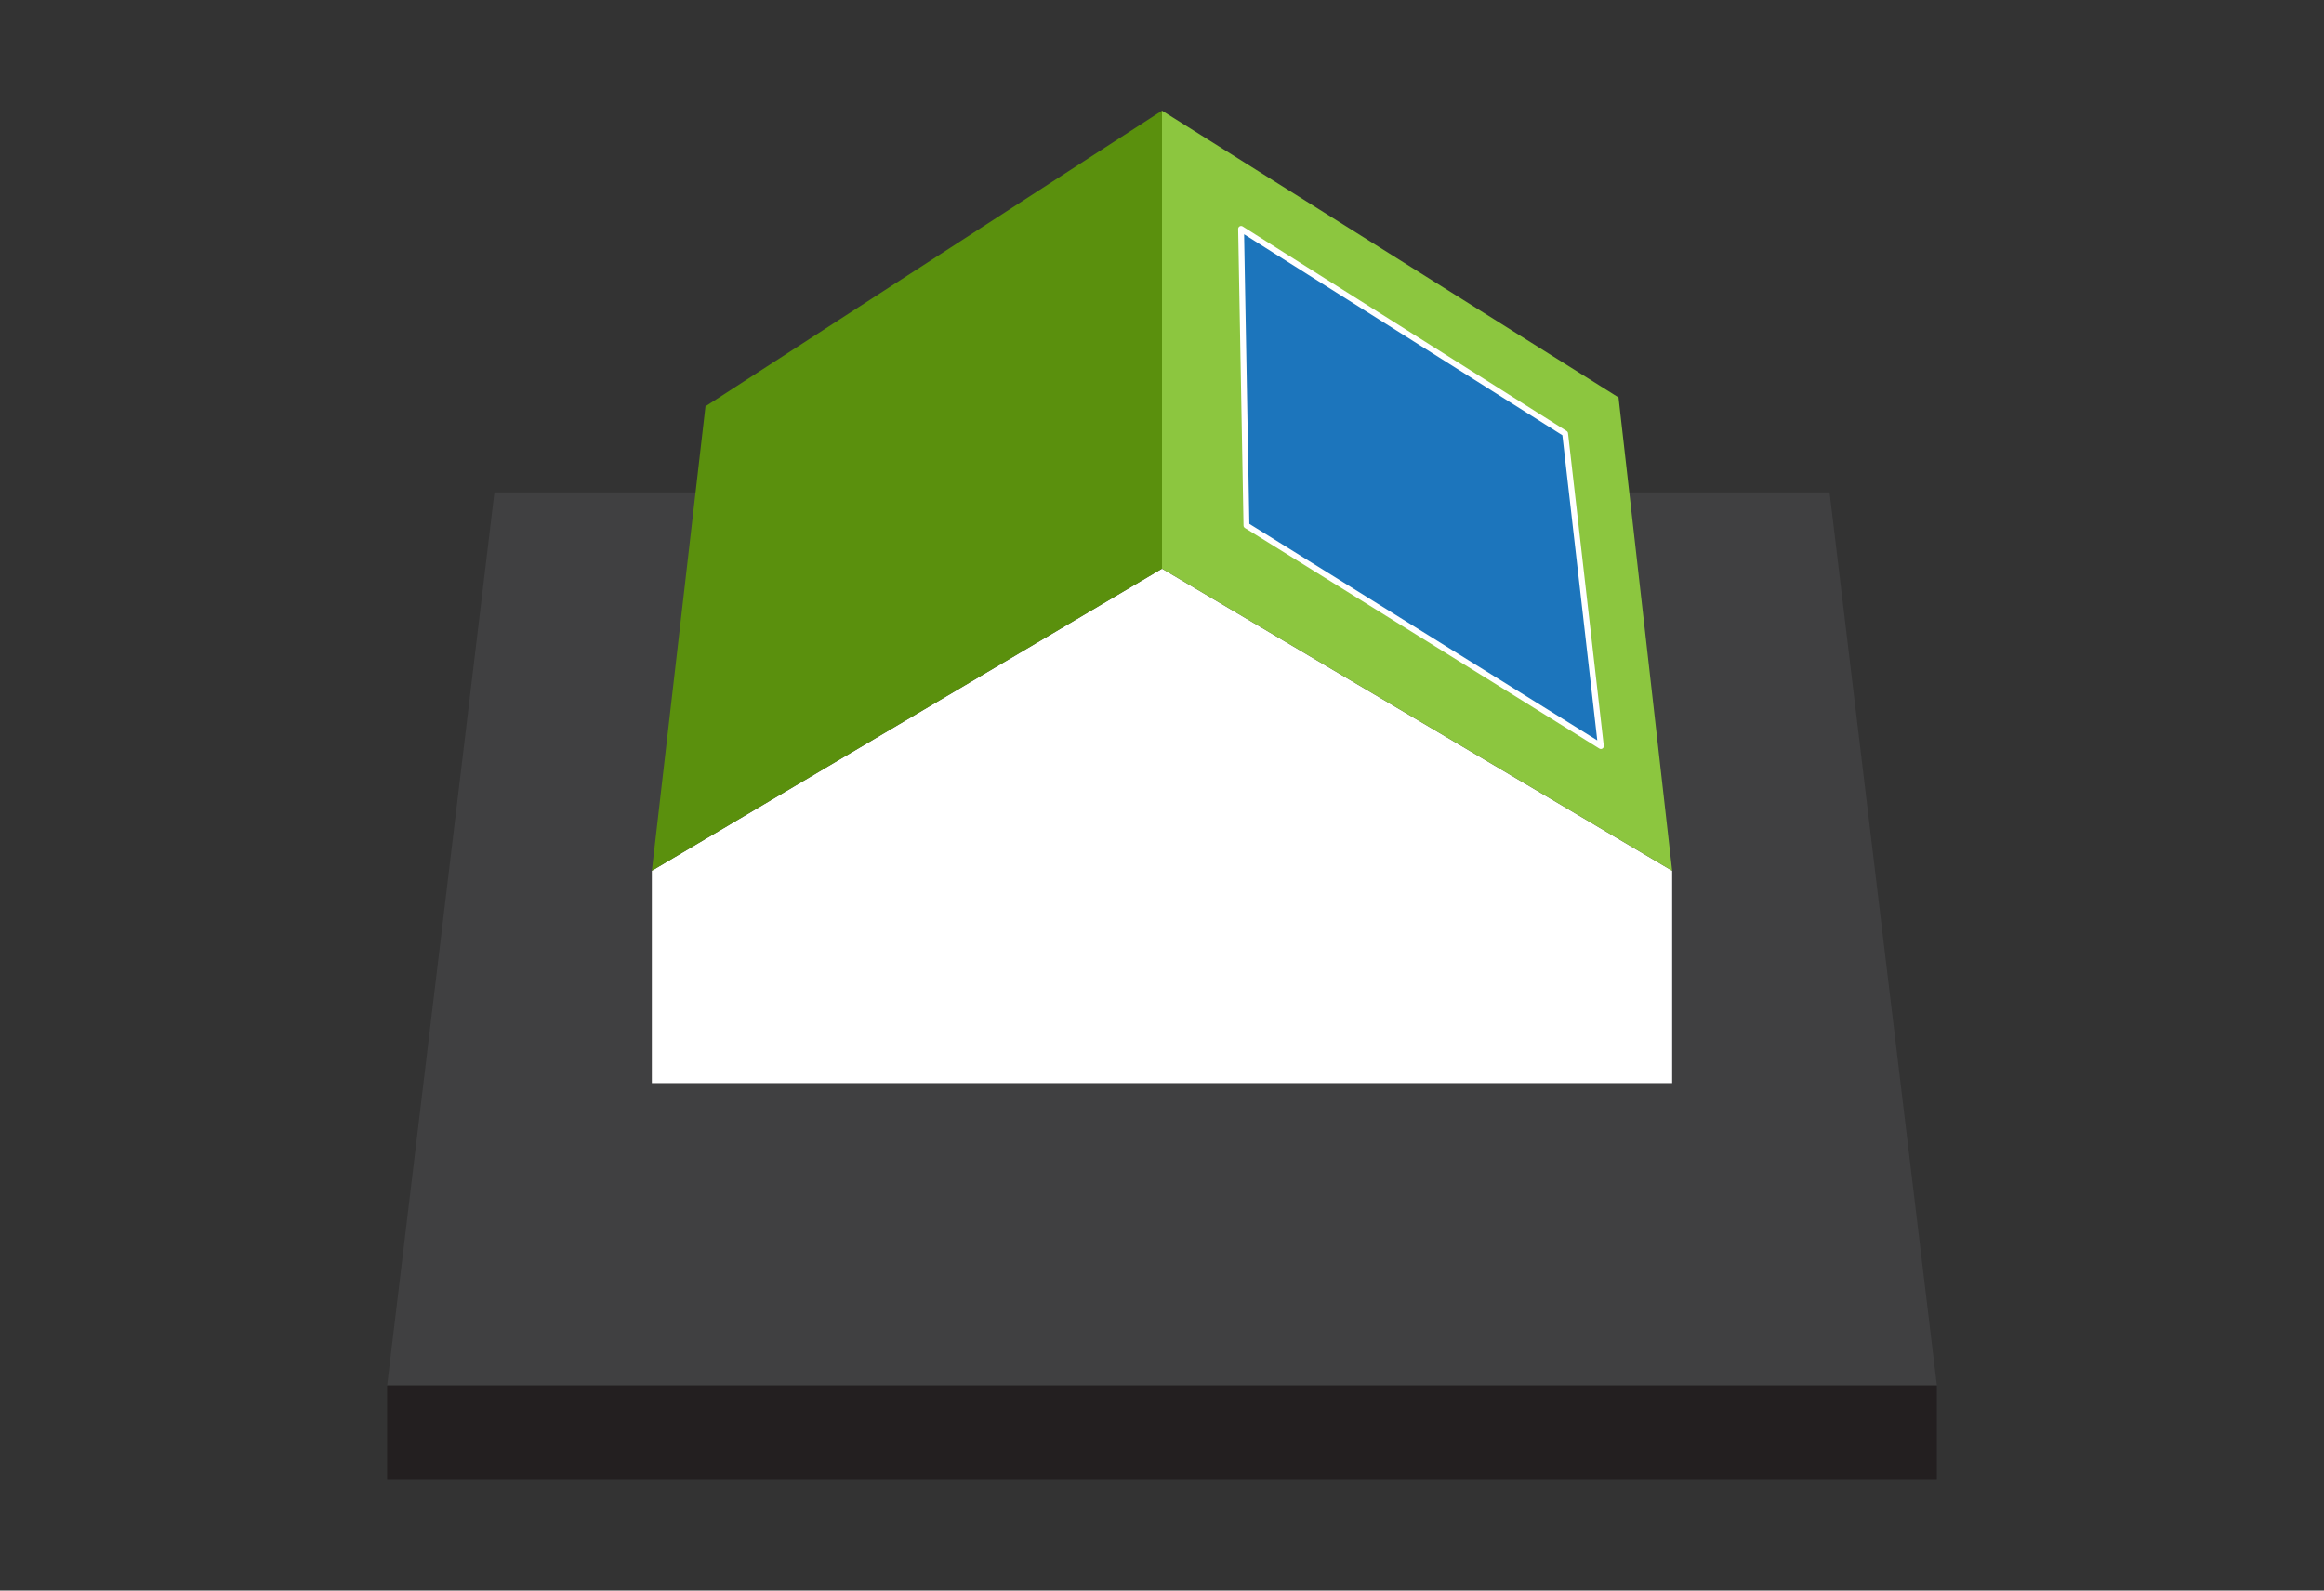 <?xml version="1.0" encoding="utf-8"?>
<!-- Generator: Adobe Illustrator 27.3.1, SVG Export Plug-In . SVG Version: 6.00 Build 0)  -->
<svg version="1.1" xmlns="http://www.w3.org/2000/svg" xmlns:xlink="http://www.w3.org/1999/xlink" x="0px" y="0px"
	 viewBox="0 0 1300 890" style="enable-background:new 0 0 1300 890;" xml:space="preserve">
<rect x="0" y="0" width="1300" height="890" fill="#333333" stroke="none"/>
<style type="text/css">
	.st0{opacity:0;fill:#FFFFFF;}
	.st1{opacity:0.1;fill:#242B52;}
	.st2{opacity:0.15;fill:#242B52;}
	.st3{fill:#43596D;}
	.st4{fill:#00C48B;}
	.st5{opacity:0.3;fill:#F1F3BE;}
	.st6{opacity:0.5;}
	.st7{opacity:0.71;fill:#005A56;}
	.st8{opacity:0.2;clip-path:url(#SVGID_00000134930948972745348950000014474470260033061027_);fill:#242B52;}
	.st9{opacity:0.3;clip-path:url(#SVGID_00000134930948972745348950000014474470260033061027_);fill:#FFFFFF;}
	.st10{fill:#E6E7E8;}
	.st11{fill:#DCDDDF;}
	.st12{fill:#9FA8B6;}
	.st13{fill:#7D8191;}
	.st14{fill:#D0D2D3;}
	.st15{opacity:0.2;fill:#242B52;}
	.st16{opacity:0.13;clip-path:url(#SVGID_00000085252378291970301560000017109669144221709954_);fill:#FFDE96;}
	.st17{opacity:0.2;clip-path:url(#SVGID_00000085252378291970301560000017109669144221709954_);fill:#2F1D00;}
	.st18{fill:none;stroke:#566575;stroke-width:4.117;stroke-linecap:round;stroke-miterlimit:10;}
	.st19{opacity:0.2;clip-path:url(#SVGID_00000134935606943193653970000004391394549141342355_);fill:#242B52;}
	.st20{opacity:0.3;clip-path:url(#SVGID_00000134935606943193653970000004391394549141342355_);fill:#FFFFFF;}
	.st21{opacity:0.13;clip-path:url(#SVGID_00000049189505977956915020000001202631097917534375_);fill:#FFDE96;}
	.st22{opacity:0.2;clip-path:url(#SVGID_00000049189505977956915020000001202631097917534375_);fill:#2F1D00;}
	.st23{opacity:0.1;}
	.st24{fill:#001230;}
	.st25{opacity:0.5;fill:#001230;}
	.st26{fill:#E9E9EA;}
	.st27{fill:#F0F1F2;}
	.st28{fill:#00123E;}
	.st29{fill:#303A66;}
	.st30{fill:#242B52;}
	.st31{fill:#6A6774;}
	.st32{fill:none;stroke:#231F32;stroke-width:0.655;stroke-miterlimit:10;}
	.st33{opacity:0.1;clip-path:url(#SVGID_00000074441494228723212250000017265982604973731761_);fill:#FFFFFF;}
	.st34{opacity:0.1;fill:#FFFFFF;}
	.st35{opacity:0.1;clip-path:url(#SVGID_00000018945576330730282600000017833870595973561494_);}
	.st36{opacity:0.1;clip-path:url(#SVGID_00000149342957635851619770000004515419832852765602_);fill:#FFFFFF;}
	.st37{opacity:0.1;clip-path:url(#SVGID_00000047022602563373230850000003441095566398379159_);}
	.st38{fill:none;stroke:#00C48B;stroke-width:8.235;stroke-linecap:round;stroke-miterlimit:10;}
	.st39{fill:none;stroke:#00C48B;stroke-width:8.235;stroke-linecap:round;stroke-linejoin:round;stroke-miterlimit:10;}
	.st40{fill:#E3E3E7;}
	.st41{fill:#EBEBEB;}
	.st42{fill:#1C75BC;}
	.st43{opacity:0.2;fill:#FFFFFF;}
	.st44{fill-rule:evenodd;clip-rule:evenodd;fill:#FFD900;}
	.st45{opacity:0.3;fill-rule:evenodd;clip-rule:evenodd;fill:#FFFFFF;}
	.st46{opacity:0.2;clip-path:url(#SVGID_00000169539301557297919920000014632715030636157629_);fill:#242B52;}
	.st47{opacity:0.3;clip-path:url(#SVGID_00000169539301557297919920000014632715030636157629_);fill:#FFFFFF;}
	.st48{fill:#5D6E81;}
	.st49{opacity:0.1;clip-path:url(#SVGID_00000047779453896063979580000005350040877102297735_);fill:#242B52;}
	.st50{opacity:0.3;clip-path:url(#SVGID_00000047779453896063979580000005350040877102297735_);fill:#FFFFFF;}
	.st51{opacity:0.5;fill:#242B52;}
	.st52{fill:#566575;}
	.st53{fill:#FFD900;}
	.st54{fill:none;stroke:#333333;stroke-width:8.235;stroke-linecap:round;stroke-miterlimit:10;}
	.st55{fill:none;stroke:#333333;stroke-width:8.235;stroke-linecap:round;stroke-linejoin:round;stroke-miterlimit:10;}
	.st56{fill:#58595B;}
	.st57{fill:#333333;}
	.st58{fill:#6D6E70;}
	.st59{fill:#8CC63F;}
	.st60{opacity:0.2;clip-path:url(#SVGID_00000120558505970756914070000010287847532802714245_);fill:#242B52;}
	.st61{opacity:0.3;clip-path:url(#SVGID_00000120558505970756914070000010287847532802714245_);fill:#FFFFFF;}
	.st62{opacity:0.1;clip-path:url(#SVGID_00000069363979048718993500000006618672945249908404_);fill:#242B52;}
	.st63{opacity:0.3;clip-path:url(#SVGID_00000069363979048718993500000006618672945249908404_);fill:#FFFFFF;}
	.st64{fill:#F5F5F5;}
	.st65{fill:#FFFFFF;stroke:#231F20;stroke-width:2.914;stroke-linecap:round;stroke-linejoin:round;stroke-miterlimit:10;}
	.st66{fill:#231F20;}
	.st67{fill:none;stroke:#231F20;stroke-width:4.574;stroke-linecap:round;stroke-linejoin:round;stroke-miterlimit:10;}
	.st68{fill:none;stroke:#1475A2;stroke-width:23.31;stroke-miterlimit:10;}
	.st69{fill:none;stroke:#231F20;stroke-width:2.914;stroke-linecap:round;stroke-linejoin:round;stroke-miterlimit:10;}
	.st70{fill:#F9BA8F;stroke:#F9BA8F;stroke-width:2.914;stroke-linecap:round;stroke-linejoin:round;stroke-miterlimit:10;}
	.st71{fill:#F9A469;stroke:#F9A469;stroke-width:2.914;stroke-linecap:round;stroke-linejoin:round;stroke-miterlimit:10;}
	.st72{fill:#6EAE25;}
	.st73{fill:#D0D2D3;stroke:#D0D2D3;stroke-width:2.914;stroke-linecap:round;stroke-linejoin:round;stroke-miterlimit:10;}
	.st74{fill:#A6A8AB;stroke:#A6A8AB;stroke-miterlimit:10;}
	.st75{fill:#A6A8AB;}
	.st76{fill:#BBBDBF;stroke:#BBBDBF;stroke-width:2.914;stroke-linecap:round;stroke-linejoin:round;stroke-miterlimit:10;}
	.st77{fill:#D0D2D3;stroke:#D0D2D3;stroke-miterlimit:10;}
	.st78{fill:#BBBDBF;}
	.st79{fill:#5A900D;}
	.st80{fill:none;stroke:#231F32;stroke-width:0.971;stroke-miterlimit:10;}
	.st81{opacity:0.1;clip-path:url(#SVGID_00000096737869559973096650000014941532518383452332_);fill:#FFFFFF;}
	.st82{opacity:0.1;clip-path:url(#SVGID_00000106838444916081131210000007425387524985269903_);}
	.st83{fill:none;stroke:#00C48B;stroke-width:10.888;stroke-linecap:round;stroke-miterlimit:10;}
	.st84{fill:none;stroke:#333333;stroke-width:10.888;stroke-linecap:round;stroke-linejoin:round;stroke-miterlimit:10;}
	.st85{opacity:0.65;fill:#8CC63F;}
	.st86{opacity:0.65;fill:#5A900D;}
	.st87{opacity:0.65;fill:#6EAE25;}
	.st88{fill:#646568;}
	.st89{fill:#808184;}
	.st90{fill:#6D6E71;}
	.st91{opacity:0.1;clip-path:url(#SVGID_00000121987606144445377720000016862116794745182609_);fill:#FFFFFF;}
	.st92{opacity:0.1;clip-path:url(#SVGID_00000001645348514879779790000000808070322242323075_);}
	.st93{fill:none;stroke:#58595B;stroke-width:10.888;stroke-linecap:round;stroke-linejoin:round;stroke-miterlimit:10;}
	.st94{fill-rule:evenodd;clip-rule:evenodd;fill:url(#SVGID_00000099643996101942913640000014477409241976979902_);}
	.st95{fill-rule:evenodd;clip-rule:evenodd;fill:url(#SVGID_00000156577391136722552580000001335022702176251787_);}
	.st96{fill:#404041;}
	.st97{fill:#8CC63F;stroke:#5A900D;stroke-miterlimit:10;}
	.st98{fill:#1C75BC;stroke:#FFFFFF;stroke-width:0.997;stroke-linejoin:round;stroke-miterlimit:10;}
	.st99{opacity:0.2;clip-path:url(#SVGID_00000044886321612158172550000006589601169229835658_);fill:#242B52;}
	.st100{opacity:0.3;clip-path:url(#SVGID_00000044886321612158172550000006589601169229835658_);fill:#FFFFFF;}
	.st101{opacity:0.13;clip-path:url(#SVGID_00000035511340006623944310000011121842019254488976_);fill:#FFDE96;}
	.st102{opacity:0.2;clip-path:url(#SVGID_00000035511340006623944310000011121842019254488976_);fill:#2F1D00;}
	.st103{opacity:0.1;clip-path:url(#SVGID_00000179606309172232923590000002408907360992257964_);fill:#FFFFFF;}
	.st104{opacity:0.1;clip-path:url(#SVGID_00000181062970686379287890000011367094166342449799_);}
	.st105{fill:#B4BDC5;}
	.st106{fill:#404079;}
	.st107{opacity:0.2;clip-path:url(#SVGID_00000145779342634776742600000001073514035859038862_);fill:#242B52;}
	.st108{opacity:0.3;clip-path:url(#SVGID_00000145779342634776742600000001073514035859038862_);fill:#FFFFFF;}
	.st109{opacity:0.1;clip-path:url(#SVGID_00000078760636745238498760000002276817159423694746_);fill:#242B52;}
	.st110{opacity:0.3;clip-path:url(#SVGID_00000078760636745238498760000002276817159423694746_);fill:#FFFFFF;}
	.st111{fill-rule:evenodd;clip-rule:evenodd;fill:url(#SVGID_00000088119652769702192130000008725037755254710149_);}
	.st112{fill:#FFFFFF;}
	.st113{fill:#1C75BC;stroke:#FFFFFF;stroke-width:4.09;stroke-linejoin:round;stroke-miterlimit:10;}
	.st114{fill:#1C75BC;stroke:#FFFFFF;stroke-width:3.272;stroke-linejoin:round;stroke-miterlimit:10;}
	.st115{fill:#5A900D;stroke:#5A900D;stroke-miterlimit:10;}
	.st116{opacity:0.1;fill:#58595B;}
	.st117{fill:none;stroke:#FFFFFF;stroke-width:12.444;stroke-miterlimit:10;}
	.st118{fill:none;stroke:#FFFFFF;stroke-width:12.444;stroke-linecap:round;stroke-miterlimit:10;}
</style>
<g id="bckgr">
</g>
<g id="Objects">
</g>
<g id="Car">
</g>
<g id="Scheme">
</g>
<g id="light_effect">
	<g>
		<g>
			<polygon class="st96" points="1083.44,775.14 216.56,775.14 276.57,275.53 1023.43,275.53 			"/>
			<rect x="216.56" y="775.14" class="st66" width="866.87" height="52.94"/>
		</g>
		<g>
			<polygon class="st112" points="364.63,487.21 364.63,606.04 935.37,606.04 935.37,487.21 650,318.19 			"/>
			<polygon class="st79" points="364.63,487.21 394.63,227.35 650,61.92 650,318.19 			"/>
			<polygon class="st59" points="650,61.92 650,318.19 935.37,487.21 905.37,222.39 			"/>
			<polygon class="st114" points="694.24,128.09 697.24,294.03 895.5,417.45 875.5,242.58 			"/>
		</g>
	</g>
</g>
<g id="House">
</g>
</svg>
